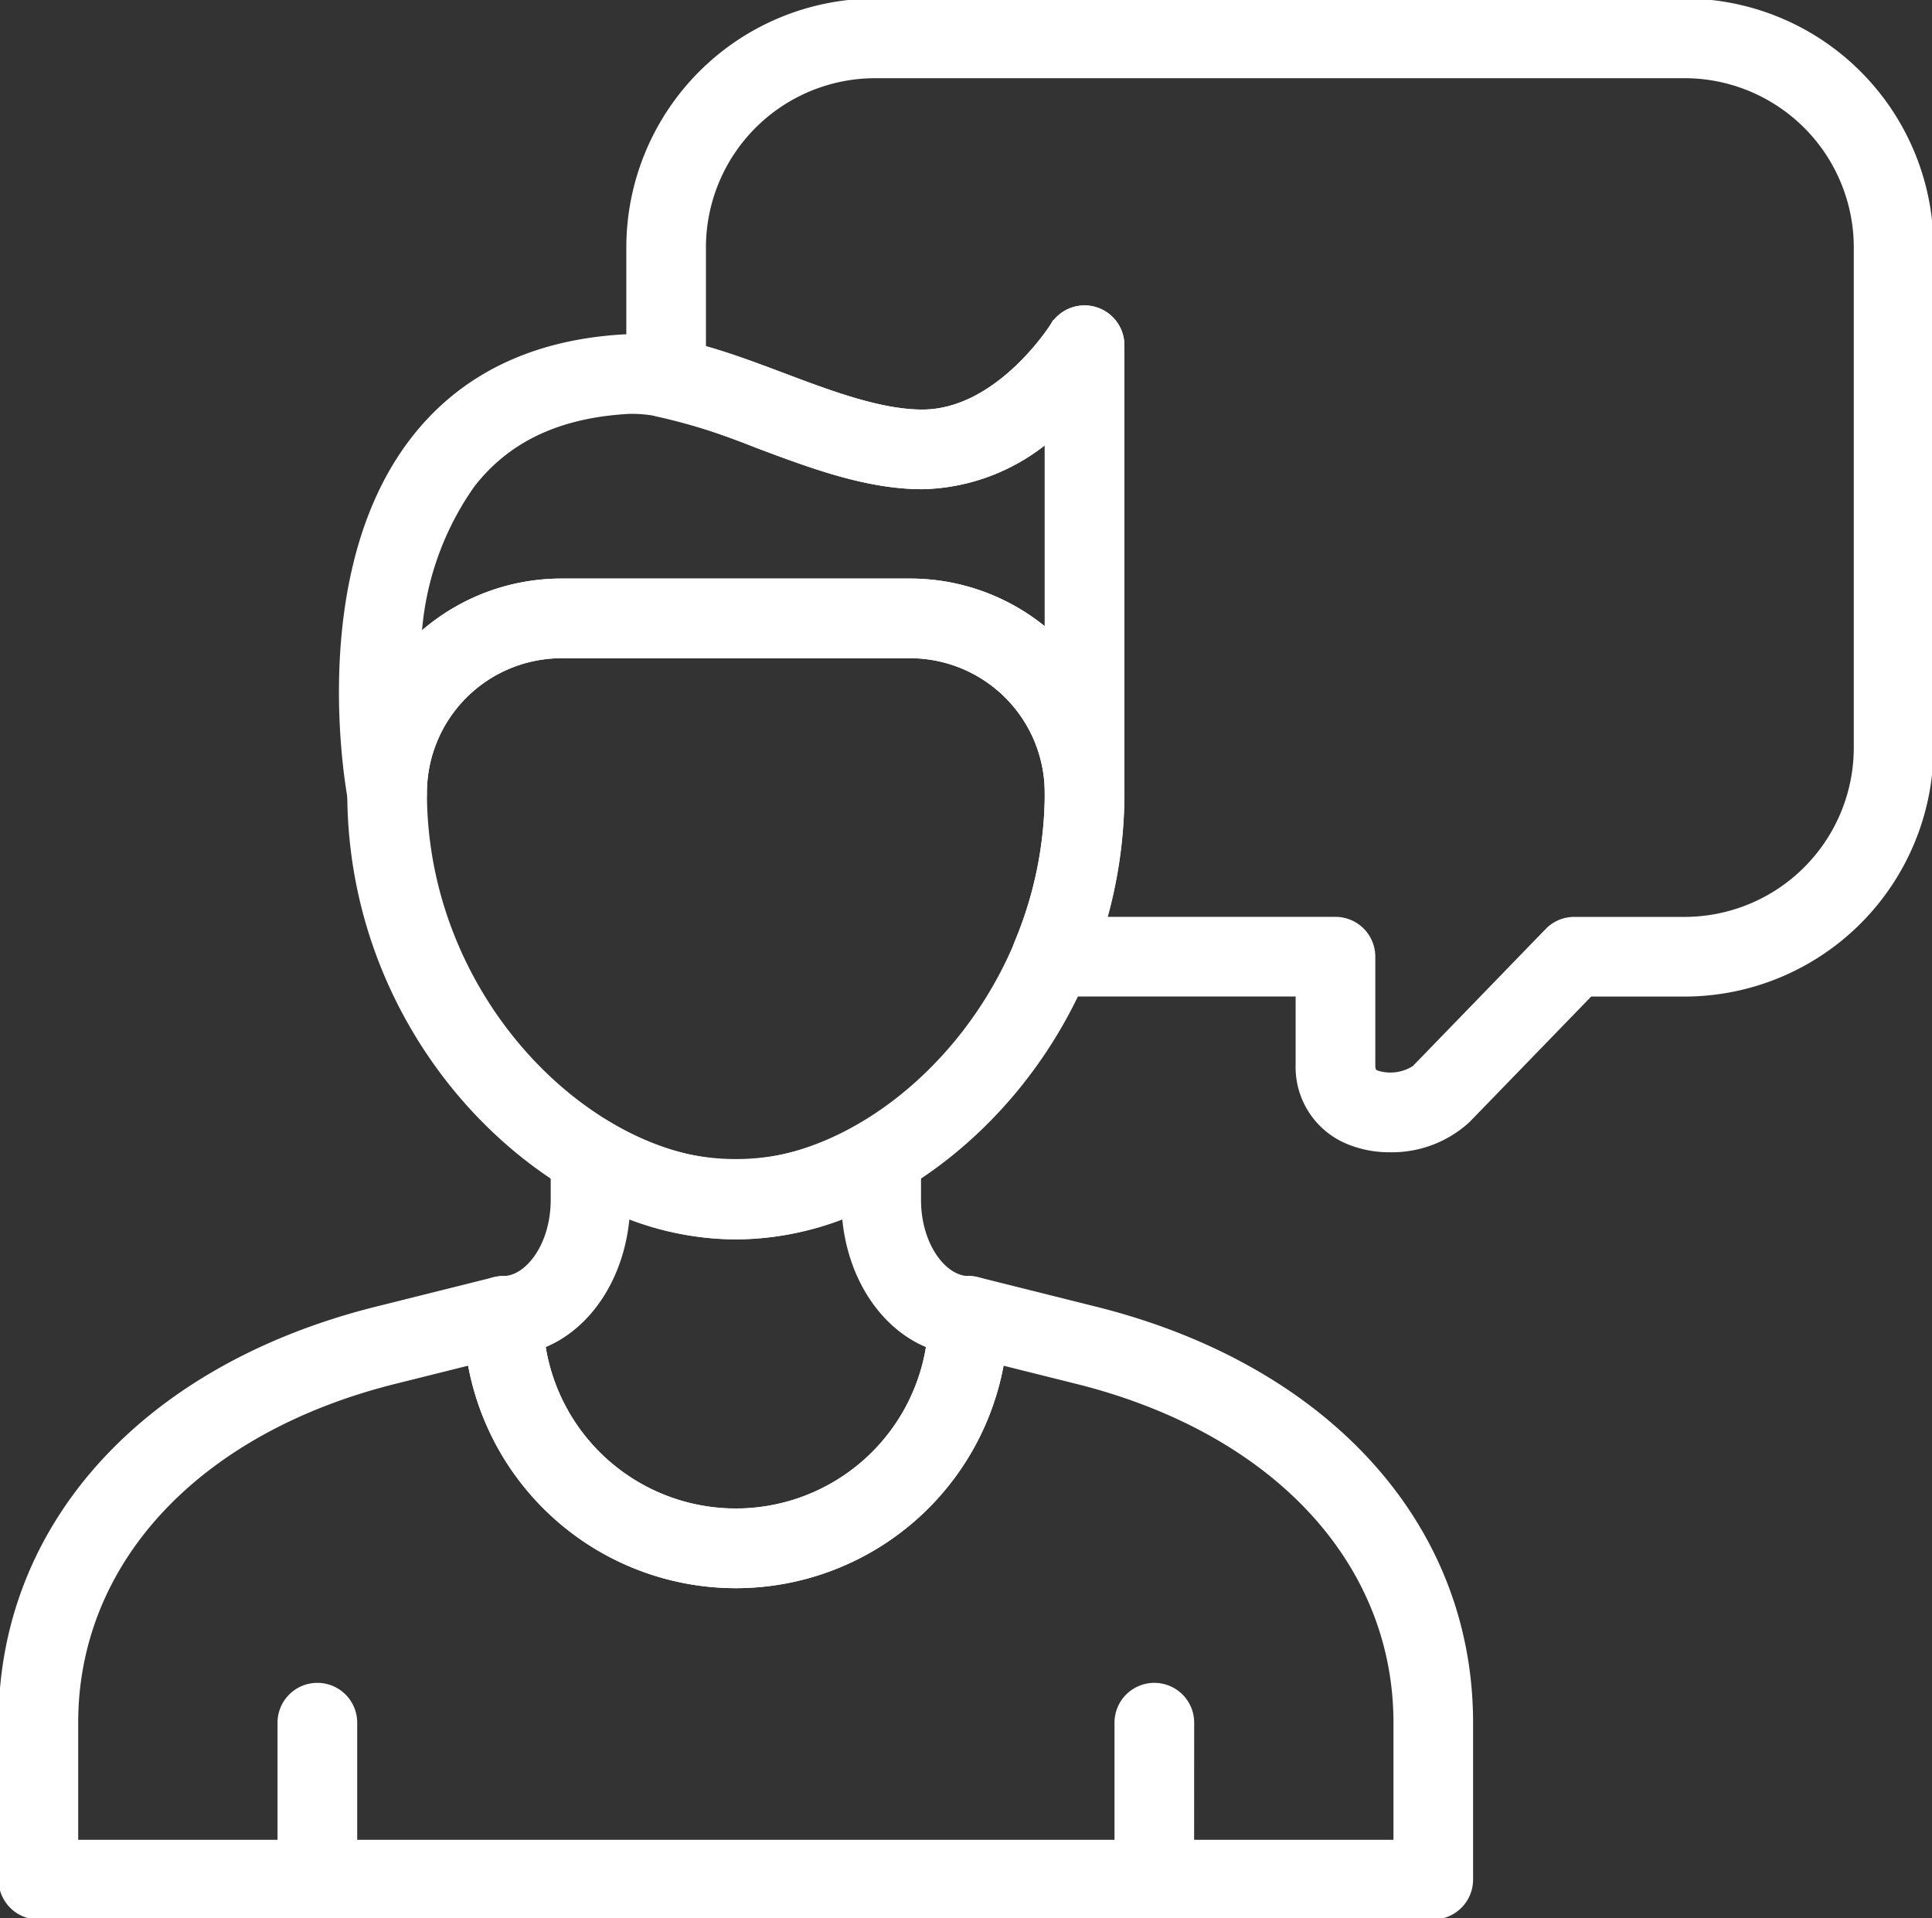 <svg xmlns="http://www.w3.org/2000/svg" xmlns:xlink="http://www.w3.org/1999/xlink" id="Raggruppa_504" data-name="Raggruppa 504" width="130.944" height="130" viewBox="0 0 130.944 130"><rect x="0" y="0" width="130.944" height="130" fill="#333333" stroke="none"/><defs><clipPath id="clip-path"><rect id="Rettangolo_177" data-name="Rettangolo 177" width="130.944" height="130" fill="#fff" stroke="#fff" stroke-width="0.2"></rect></clipPath></defs><g id="Raggruppa_503" data-name="Raggruppa 503" clip-path="url(#clip-path)"><path id="Tracciato_361" data-name="Tracciato 361" d="M97.144,76.717H2.6a2.6,2.6,0,0,1-2.6-2.6V63.48C0,50.035,9.815,39.258,25.613,35.351l7.873-1.968A2.6,2.6,0,0,1,36.715,35.9a13.157,13.157,0,0,0,26.315,0,2.6,2.6,0,0,1,3.232-2.522l7.878,1.971c15.792,3.905,25.6,14.682,25.6,28.127V74.117a2.6,2.6,0,0,1-2.6,2.6m-16.307-5.2H94.544V63.48c0-10.933-8.3-19.778-21.661-23.083l-4.943-1.235a18.359,18.359,0,0,1-36.135,0l-4.94,1.232C13.5,43.7,5.2,52.547,5.2,63.48v8.037H18.91V63.48a2.6,2.6,0,0,1,5.2,0v8.037H75.637V63.48a2.6,2.6,0,0,1,5.2,0Z" transform="translate(0 53.283)" fill="#fff" stroke="#fff" stroke-width="0.2"></path><path id="Tracciato_362" data-name="Tracciato 362" d="M35.328,59.714c-12.386,0-26.237-12.9-26.237-30.173a14.434,14.434,0,0,1,14.417-14.42H47.145a14.438,14.438,0,0,1,14.42,14.42c0,17.269-13.85,30.173-26.237,30.173M23.508,20.321a9.229,9.229,0,0,0-9.217,9.22c0,14.063,11.31,24.973,21.037,24.973S56.364,43.6,56.364,29.541a9.231,9.231,0,0,0-9.22-9.22Z" transform="translate(14.546 24.194)" fill="#fff" stroke="#fff" stroke-width="0.2"></path><path id="Tracciato_363" data-name="Tracciato 363" d="M30.48,60.89A18.378,18.378,0,0,1,12.121,42.532a2.6,2.6,0,0,1,2.6-2.6c1.565,0,3.31-2.168,3.31-5.278V31.76a2.6,2.6,0,0,1,3.916-2.241,15.887,15.887,0,0,0,17.066,0,2.6,2.6,0,0,1,3.916,2.241v2.894c0,3.11,1.745,5.278,3.31,5.278a2.6,2.6,0,0,1,2.6,2.6A18.378,18.378,0,0,1,30.48,60.89m-13-16.3a13.159,13.159,0,0,0,25.995,0c-3.081-1.261-5.327-4.6-5.694-8.731a20.034,20.034,0,0,1-14.607,0c-.367,4.131-2.61,7.47-5.694,8.731" transform="translate(19.394 46.656)" fill="#fff" stroke="#fff" stroke-width="0.2"></path><path id="Tracciato_364" data-name="Tracciato 364" d="M12.033,43.534a2.6,2.6,0,0,1-2.551-2.111c-.12-.621-2.831-15.3,4.256-24.466,3.273-4.235,8.031-6.583,14.131-6.981,3.544-.216,7.345,1.209,11.029,2.6,3.24,1.222,6.586,2.486,9.415,2.486,5.1,0,8.749-5.769,8.783-5.827A2.6,2.6,0,0,1,61.908,10.6V40.934a2.6,2.6,0,0,1-5.2,0,9.231,9.231,0,0,0-9.22-9.22H23.852a9.229,9.229,0,0,0-9.217,9.22,2.6,2.6,0,0,1-2.353,2.587,2.007,2.007,0,0,1-.25.013M28.654,15.15c-.153,0-.3.005-.447.016-4.6.3-7.99,1.921-10.345,4.961a19.879,19.879,0,0,0-3.575,10.028,14.345,14.345,0,0,1,9.565-3.64H47.489a14.35,14.35,0,0,1,9.22,3.341V17.181a13.808,13.808,0,0,1-8.4,3.078c-3.778,0-7.576-1.433-11.25-2.818C33.951,16.266,31,15.15,28.654,15.15" transform="translate(14.199 12.8)" fill="#fff" stroke="#fff" stroke-width="0.2"></path><path id="Tracciato_365" data-name="Tracciato 365" d="M68.013,78a7.364,7.364,0,0,1-2.816-.536,5.537,5.537,0,0,1-3.466-5.3V67.444l-16.648,0a2.6,2.6,0,0,1-2.4-3.6,26.306,26.306,0,0,0,2.044-10.114V29.981a13.818,13.818,0,0,1-8.4,3.076c-3.775,0-7.571-1.422-11.245-2.8A41.02,41.02,0,0,0,18.5,28.168a2.6,2.6,0,0,1-2.132-2.558V16.765A16.784,16.784,0,0,1,33.131,0H88a16.785,16.785,0,0,1,16.765,16.765V50.679A16.789,16.789,0,0,1,88,67.447H81.619l-8.276,8.538A7.668,7.668,0,0,1,68.013,78M64.331,62.244a2.6,2.6,0,0,1,2.6,2.6v7.327c0,.387.068.419.252.494a2.951,2.951,0,0,0,2.454-.328l9.012-9.3a2.589,2.589,0,0,1,1.867-.79H88A11.579,11.579,0,0,0,99.561,50.679V16.765A11.577,11.577,0,0,0,88,5.2H33.131A11.579,11.579,0,0,0,21.564,16.765v6.789c1.778.5,3.585,1.173,5.346,1.833,3.24,1.217,6.586,2.47,9.417,2.47,5.1,0,8.754-5.767,8.788-5.827a2.6,2.6,0,0,1,4.81,1.37V53.734a31.205,31.205,0,0,1-1.186,8.512Z" transform="translate(26.182)" fill="#fff" stroke="#fff" stroke-width="0.2"></path></g></svg>